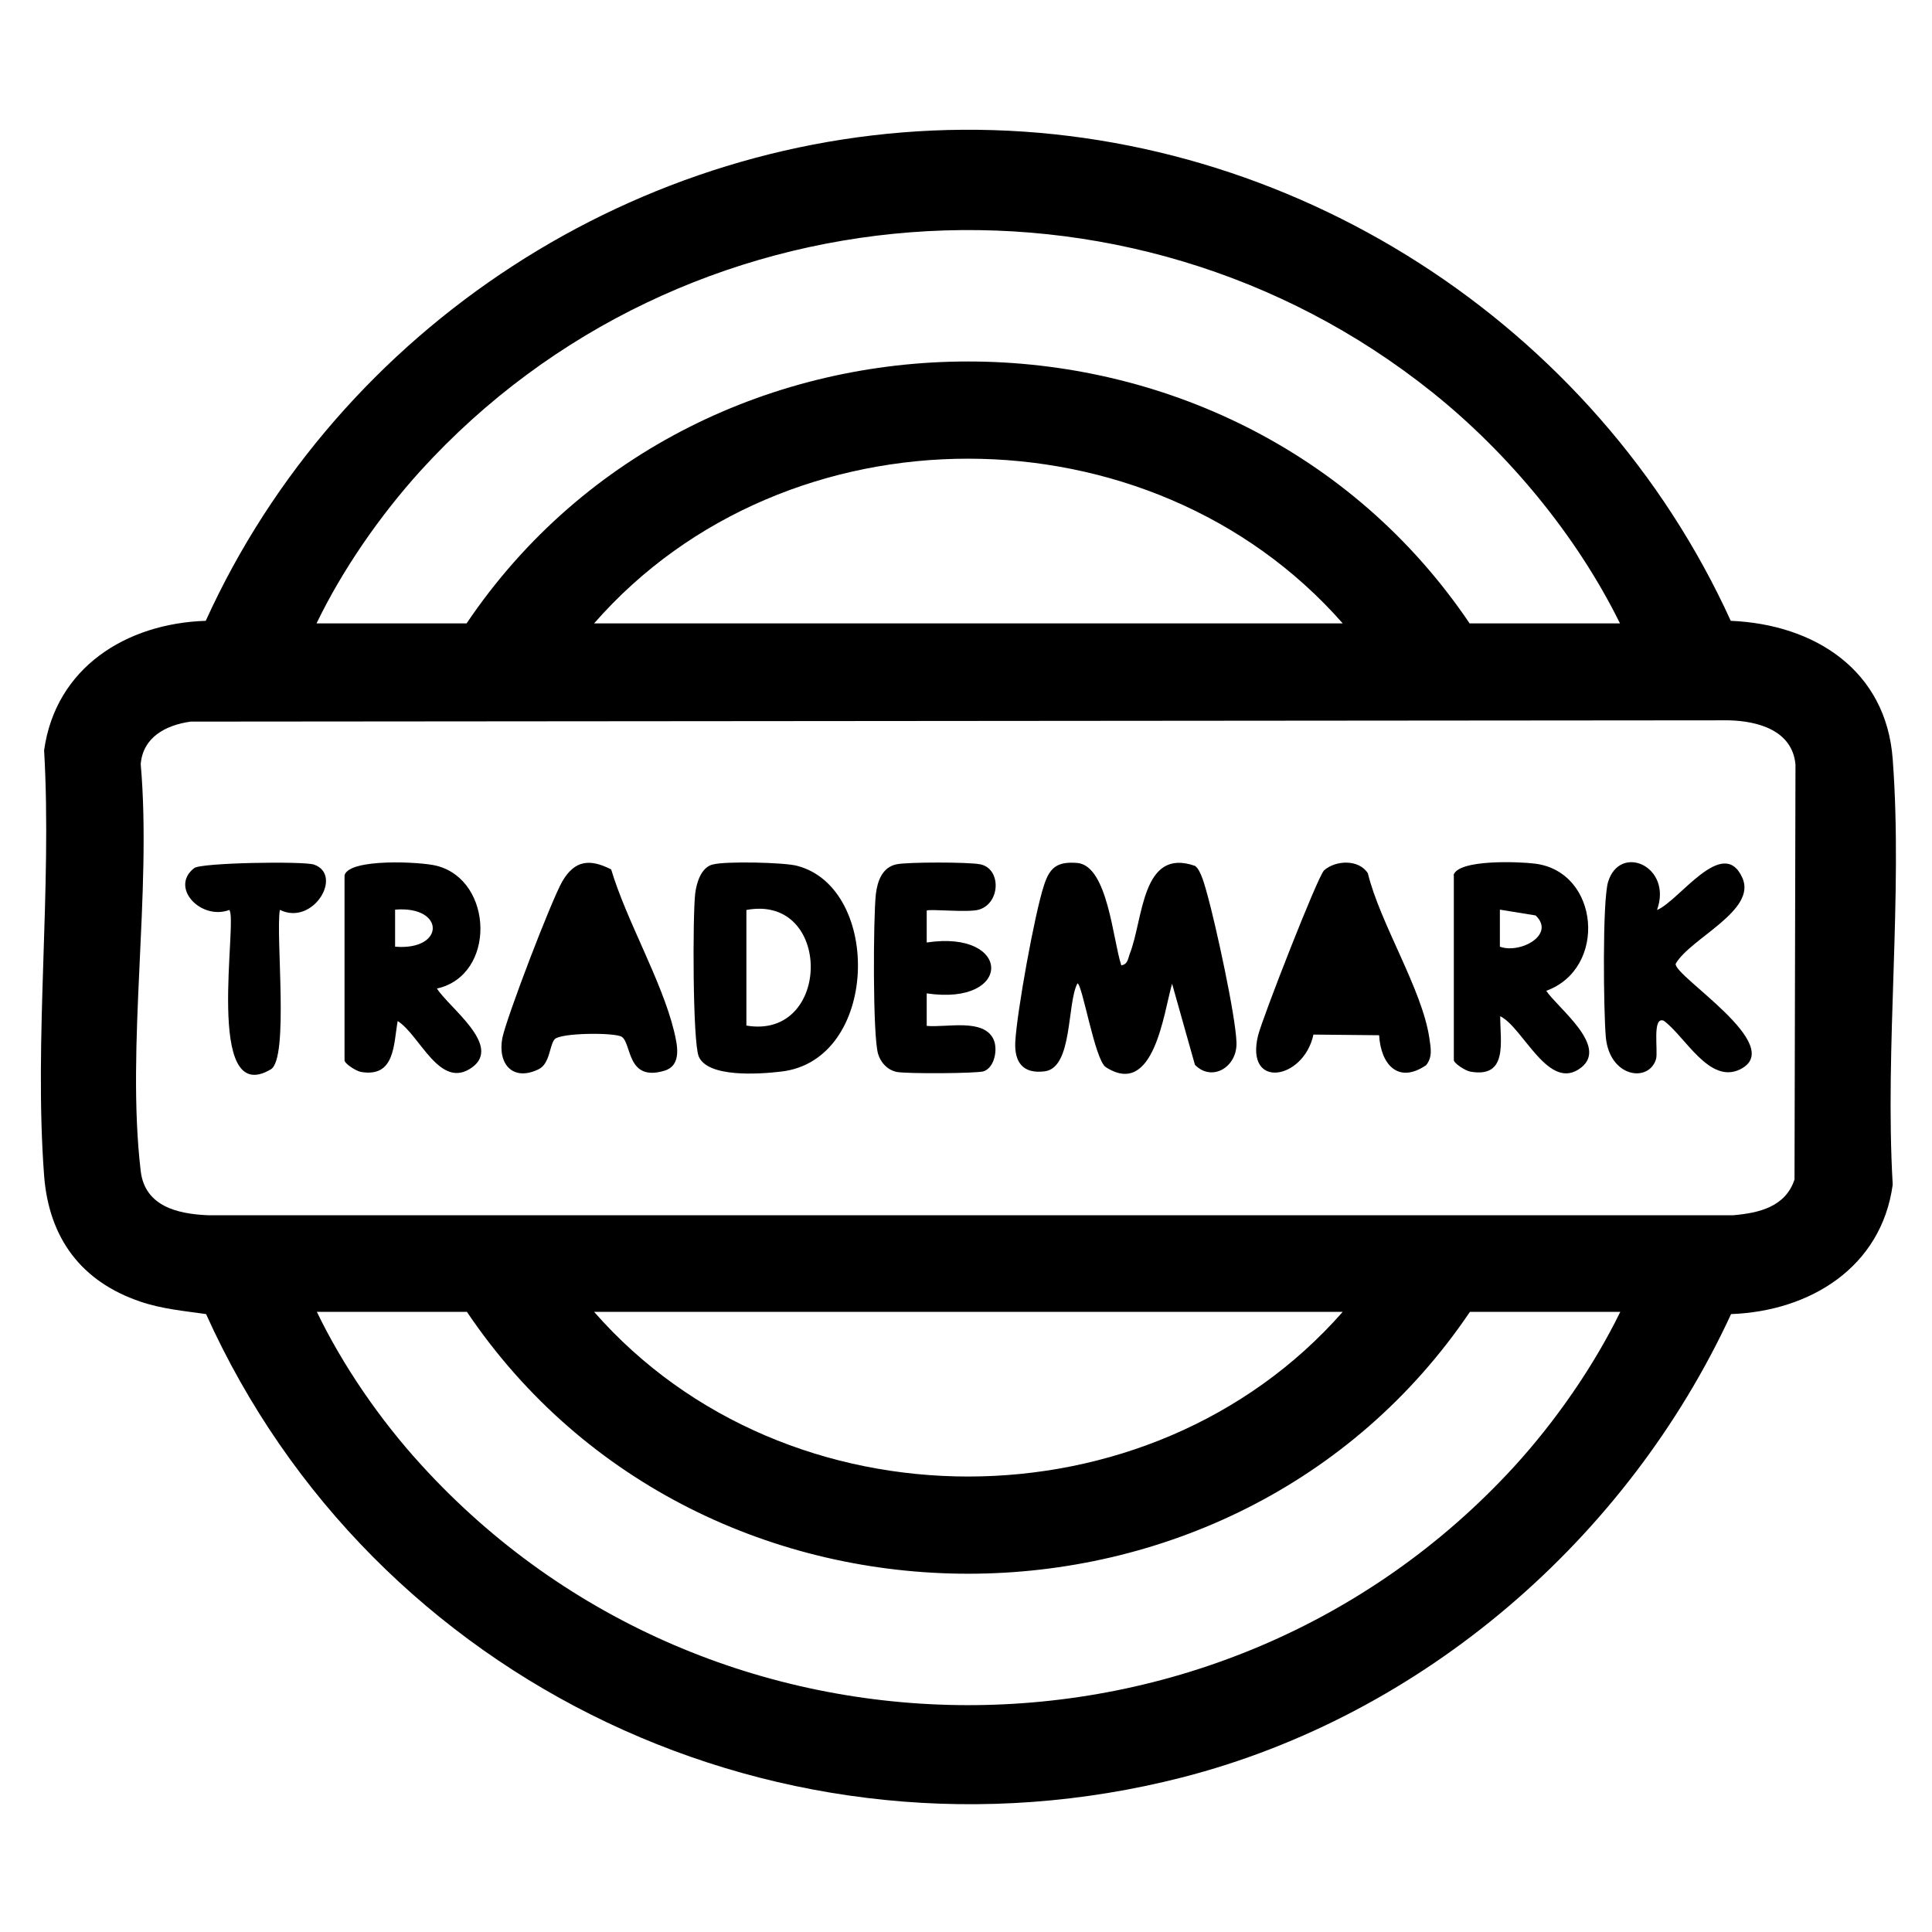 <?xml version="1.0" encoding="UTF-8"?>
<svg id="Layer_1" data-name="Layer 1" xmlns="http://www.w3.org/2000/svg" viewBox="0 0 60 60">
  <path d="M29.9,4.03c10.2-.07,19.65,6.03,23.85,15.25,2.61.11,4.83,1.54,5.03,4.3.32,4.26-.25,8.91,0,13.21-.35,2.57-2.57,3.93-5.02,4.02-3.22,6.97-9.56,12.47-17.05,14.39-12.36,3.16-25.14-2.91-30.31-14.39-.7-.1-1.38-.16-2.05-.39-1.82-.62-2.83-1.96-2.98-3.91-.32-4.26.25-8.91,0-13.21.36-2.57,2.55-3.94,5.02-4.02,4.14-9.12,13.44-15.18,23.51-15.25ZM50.31,19.36c-1.34-2.72-3.46-5.28-5.82-7.17-9.45-7.57-23.3-6.51-31.43,2.43-1.25,1.38-2.42,3.06-3.23,4.74h4.66c7.32-10.85,23.83-10.84,31.15,0h4.66ZM41.7,19.36c-5.98-6.81-17.28-6.83-23.25,0h23.25ZM5.92,22.41c-.77.11-1.48.48-1.55,1.32.35,3.99-.46,8.74,0,12.64.13,1.09,1.14,1.33,2.08,1.37h47.38c.8-.07,1.62-.26,1.9-1.11l.03-12.89c-.1-1.06-1.17-1.35-2.08-1.37l-47.76.04ZM50.31,40.74h-4.66c-7.32,10.84-23.84,10.85-31.15,0h-4.66c.81,1.68,1.97,3.36,3.23,4.74,9.03,9.94,24.87,9.97,33.95.07,1.28-1.4,2.47-3.11,3.3-4.81ZM41.7,40.74h-23.25c5.98,6.83,17.27,6.81,23.25,0Z"/>
  <path d="M34.81,29.98c.22-.02.22-.22.28-.37.42-1.07.36-3.3,2.02-2.72.19.12.32.67.39.91.25.9.87,3.72.9,4.57.03.77-.76,1.24-1.29.7l-.71-2.52c-.26.89-.56,3.56-2.06,2.59-.34-.22-.73-2.6-.88-2.6-.33.63-.14,2.61-1.01,2.73-.68.09-.95-.28-.92-.91.05-.93.6-3.98.89-4.86.18-.57.42-.75,1.04-.7.94.09,1.1,2.38,1.36,3.17Z"/>
  <path d="M22.13,26.85c.37-.11,2.23-.07,2.63.04,2.64.7,2.54,6.05-.51,6.39-.68.08-2.27.19-2.55-.47-.19-.46-.19-4.37-.11-5.06.04-.33.18-.8.53-.9ZM23.18,28.26v3.59c2.65.45,2.68-4.09,0-3.59Z"/>
  <path d="M10.7,27.18c.15-.53,2.38-.42,2.87-.29,1.76.46,1.84,3.4,0,3.81.38.6,2.03,1.77,1.09,2.45-1,.72-1.62-1.01-2.31-1.44-.13.73-.08,1.76-1.14,1.58-.16-.03-.51-.26-.51-.36v-5.74ZM12.27,29.4c1.56.13,1.56-1.28,0-1.15v1.15Z"/>
  <path d="M45.14,27.18c.14-.5,2.05-.42,2.52-.36,2.02.24,2.27,3.26.36,3.95.36.54,1.93,1.71,1.09,2.38-1.01.8-1.8-1.24-2.52-1.59,0,.79.25,1.93-.93,1.72-.16-.03-.51-.26-.51-.36v-5.74ZM47.69,28.43l-1.11-.18v1.15c.63.23,1.74-.37,1.11-.97Z"/>
  <path d="M18.98,27c.48,1.6,1.56,3.43,1.95,5.01.1.42.26,1.07-.29,1.24-1.18.36-1.02-.85-1.33-1.05-.21-.14-1.92-.13-2.09.08-.16.2-.14.76-.5.93-.79.38-1.27-.16-1.12-.97.13-.64,1.53-4.3,1.87-4.88.38-.64.84-.7,1.51-.36Z"/>
  <path d="M42.83,32.15l-2.04-.02c-.3,1.41-2.13,1.72-1.72.03.13-.53,1.85-4.94,2.05-5.13.36-.32,1.08-.35,1.36.09.38,1.56,1.69,3.61,1.91,5.12.04.29.11.58-.1.84-.88.6-1.41-.04-1.46-.93Z"/>
  <path d="M51.46,28.26c.68-.27,2.05-2.33,2.65-1,.46,1.02-1.62,1.88-2.07,2.67-.07.38,3.48,2.55,2,3.28-.96.47-1.71-1.03-2.37-1.51-.37-.15-.17.94-.24,1.19-.22.74-1.44.58-1.56-.68-.07-.79-.11-4.21.07-4.82.37-1.21,2.01-.48,1.52.87Z"/>
  <path d="M28.78,28.26v1.01c2.66-.4,2.68,1.98,0,1.58v1.01c.61.06,1.78-.25,2.08.43.13.3.03.86-.31.98-.22.07-2.41.08-2.7.02s-.5-.29-.58-.56c-.17-.56-.15-4.23-.07-4.96.05-.41.2-.84.65-.93.36-.07,2.21-.07,2.58,0,.67.12.65,1.21-.03,1.41-.33.1-1.56-.03-1.62.03Z"/>
  <path d="M8.69,28.26c-.13.82.29,4.61-.28,4.95-2.09,1.24-1.01-4.69-1.29-4.95-.88.33-1.86-.7-1.09-1.3.21-.17,3.39-.22,3.72-.11.92.32-.02,1.91-1.05,1.41Z"/>
</svg>
